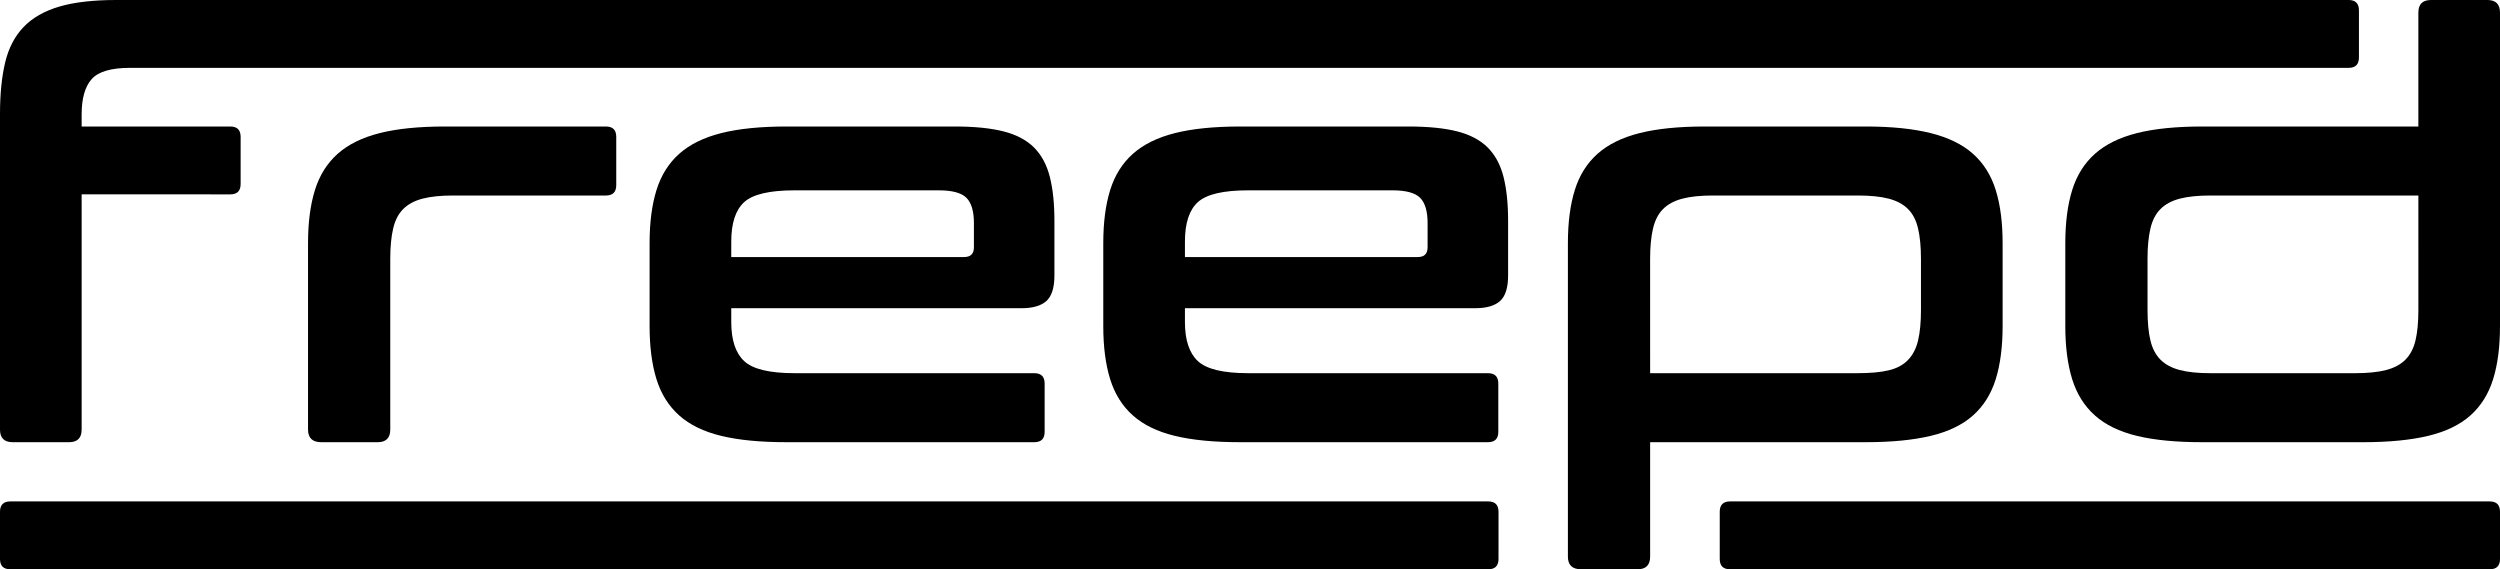 <?xml version="1.0" encoding="utf-8"?>
<!-- Generator: Adobe Illustrator 16.0.3, SVG Export Plug-In . SVG Version: 6.00 Build 0)  -->
<!DOCTYPE svg PUBLIC "-//W3C//DTD SVG 1.1//EN" "http://www.w3.org/Graphics/SVG/1.1/DTD/svg11.dtd">
<svg version="1.1" id="Layer_1" xmlns="http://www.w3.org/2000/svg" xmlns:xlink="http://www.w3.org/1999/xlink" x="0px" y="0px"
	 width="632.383px" height="144px" viewBox="0 0 632.383 144" enable-background="new 0 0 632.383 144" xml:space="preserve">
<g id="Layer_2">
</g>
<g id="Layer_1_1_">
	<g id="Layer_4">
		<g>
			<path d="M-0.001,32v-3.055c0-5.139,0.437-9.526,1.31-13.163c0.87-3.636,2.422-6.618,4.653-8.945
				C8.19,4.51,11.199,2.789,14.98,1.672C18.76,0.561,23.562,0,29.38,0H594.08c1.744,0,2.619,0.874,2.619,2.618v11.927
				c0,1.746-0.875,2.619-2.619,2.619H32.871c-4.751,0-7.978,0.946-9.673,2.836c-1.697,1.892-2.545,4.874-2.545,8.945V32H58.25
				c1.745,0,2.618,0.873,2.618,2.619v11.927c0,1.745-0.874,2.619-2.618,2.619H20.652v59.491c0,2.135-1.068,3.199-3.201,3.199H3.197
				c-2.133,0-3.198-1.064-3.198-3.199v-59.49V32z"/>
			<path d="M153.264,32c1.746,0,2.618,0.873,2.618,2.619v12.218c0,1.745-0.872,2.617-2.618,2.617h-38.691
				c-3.104,0-5.672,0.269-7.708,0.8c-2.036,0.535-3.662,1.408-4.872,2.619c-1.214,1.213-2.062,2.861-2.545,4.945
				c-0.488,2.087-0.729,4.632-0.729,7.636v43.202c0,2.133-1.067,3.199-3.198,3.199H81.266c-2.232,0-3.349-1.064-3.349-3.199V61.527
				c0-5.236,0.583-9.72,1.747-13.454c1.163-3.732,3.078-6.787,5.746-9.164c2.666-2.375,6.202-4.12,10.618-5.236
				C100.44,32.56,105.942,32,112.537,32H153.264z"/>
			<path d="M241.555,32c4.944,0,9.04,0.413,12.288,1.236c3.248,0.825,5.819,2.183,7.711,4.073c1.891,1.89,3.224,4.363,3.999,7.418
				c0.776,3.054,1.165,6.764,1.165,11.126v13.819c0,3.105-0.679,5.262-2.035,6.473c-1.358,1.213-3.444,1.817-6.256,1.817h-73.453
				v3.492c0,4.56,1.089,7.854,3.271,9.892c2.183,2.034,6.422,3.053,12.728,3.053h60.652c1.748,0,2.619,0.875,2.619,2.619v12.219
				c0,1.746-0.871,2.617-2.619,2.617h-62.688c-6.597,0-12.098-0.528-16.511-1.601c-4.412-1.063-7.951-2.787-10.617-5.164
				c-2.668-2.375-4.581-5.43-5.746-9.162c-1.163-3.731-1.745-8.219-1.745-13.456V61.527c0-5.237,0.582-9.721,1.745-13.455
				c1.165-3.732,3.078-6.787,5.746-9.164c2.666-2.375,6.205-4.12,10.617-5.236c4.413-1.114,9.915-1.673,16.511-1.673L241.555,32
				L241.555,32z M184.973,65.02h58.908c1.647,0,2.474-0.824,2.474-2.474v-6.109c0-3.005-0.633-5.138-1.894-6.4
				c-1.26-1.259-3.587-1.89-6.979-1.89h-36.508c-6.306,0-10.544,0.996-12.728,2.981c-2.183,1.989-3.271,5.309-3.271,9.963
				L184.973,65.02L184.973,65.02z"/>
			<path d="M356.316,32c4.944,0,9.041,0.413,12.291,1.236c3.248,0.825,5.815,2.183,7.711,4.073c1.889,1.89,3.221,4.363,3.998,7.418
				c0.772,3.054,1.164,6.764,1.164,11.126v13.819c0,3.105-0.683,5.262-2.035,6.473c-1.359,1.213-3.445,1.817-6.256,1.817h-73.455
				v3.492c0,4.56,1.089,7.854,3.271,9.892c2.185,2.034,6.423,3.053,12.729,3.053h60.651c1.746,0,2.617,0.875,2.617,2.619v12.219
				c0,1.746-0.871,2.617-2.617,2.617h-62.688c-6.596,0-12.098-0.528-16.511-1.601c-4.412-1.063-7.951-2.787-10.617-5.164
				c-2.668-2.375-4.581-5.43-5.746-9.162c-1.163-3.731-1.745-8.219-1.745-13.456V61.527c0-5.237,0.583-9.721,1.745-13.455
				c1.165-3.732,3.078-6.787,5.746-9.164c2.666-2.375,6.204-4.12,10.617-5.236c4.413-1.113,9.915-1.672,16.511-1.672H356.316
				L356.316,32z M299.734,65.02h58.908c1.647,0,2.473-0.824,2.473-2.474v-6.109c0-3.005-0.633-5.138-1.894-6.4
				c-1.26-1.259-3.586-1.89-6.979-1.89h-36.508c-6.307,0-10.545,0.996-12.729,2.981c-2.183,1.989-3.271,5.309-3.271,9.963V65.02
				L299.734,65.02z"/>
			<path d="M471.951,32c6.496,0,11.979,0.559,16.438,1.673c4.461,1.116,8.021,2.861,10.689,5.236
				c2.666,2.377,4.582,5.431,5.746,9.164c1.162,3.734,1.744,8.218,1.744,13.454v20.945c0,5.235-0.582,9.723-1.744,13.454
				c-1.164,3.734-3.08,6.789-5.746,9.164c-2.668,2.377-6.229,4.099-10.689,5.164c-4.459,1.068-9.941,1.601-16.438,1.601h-54.545
				V140.8c0,2.132-1.068,3.199-3.197,3.199h-14.256c-2.23,0-3.348-1.067-3.348-3.199V61.527c0-5.236,0.584-9.72,1.748-13.454
				c1.16-3.732,3.076-6.787,5.744-9.164c2.666-2.375,6.203-4.12,10.617-5.236c4.408-1.114,9.91-1.673,16.508-1.673H471.951z
				 M417.406,94.398h52.51c3.201,0,5.818-0.238,7.855-0.729c2.033-0.482,3.658-1.354,4.869-2.619
				c1.215-1.258,2.063-2.906,2.545-4.943c0.486-2.035,0.729-4.604,0.729-7.707V65.455c0-3.004-0.242-5.549-0.729-7.636
				c-0.482-2.084-1.33-3.732-2.545-4.945c-1.211-1.211-2.836-2.083-4.869-2.619c-2.037-0.531-4.654-0.8-7.855-0.8h-36.654
				c-3.105,0-5.674,0.269-7.709,0.8c-2.035,0.535-3.662,1.408-4.873,2.619c-1.213,1.213-2.063,2.861-2.545,4.945
				c-0.486,2.087-0.73,4.632-0.73,7.636L417.406,94.398L417.406,94.398z"/>
			<path d="M611.732,32V3.2c0-2.132,1.063-3.2,3.199-3.2h14.256c2.131,0,3.195,1.068,3.195,3.2v79.272
				c0,5.235-0.58,9.723-1.744,13.454c-1.16,3.734-3.08,6.789-5.744,9.164c-2.67,2.377-6.23,4.099-10.691,5.164
				c-4.459,1.068-9.939,1.601-16.434,1.601h-40.73c-6.592,0-12.098-0.53-16.508-1.601c-4.412-1.065-7.951-2.787-10.617-5.164
				c-2.668-2.375-4.582-5.43-5.746-9.164c-1.16-3.731-1.742-8.219-1.742-13.454V61.527c0-5.236,0.58-9.72,1.742-13.454
				c1.164-3.732,3.078-6.787,5.746-9.164c2.666-2.375,6.205-4.12,10.617-5.236c4.41-1.113,9.916-1.673,16.508-1.673H611.732z
				 M595.732,94.398c3.197,0,5.814-0.266,7.854-0.799c2.035-0.533,3.66-1.404,4.875-2.619c1.209-1.211,2.059-2.836,2.547-4.873
				c0.48-2.035,0.727-4.604,0.727-7.707V49.455H559.08c-3.104,0-5.674,0.269-7.711,0.8c-2.035,0.535-3.66,1.408-4.871,2.619
				c-1.215,1.213-2.063,2.861-2.545,4.945c-0.486,2.087-0.729,4.632-0.729,7.636V78.4c0,3.104,0.24,5.672,0.729,7.707
				c0.482,2.037,1.33,3.662,2.545,4.873c1.211,1.213,2.836,2.086,4.871,2.619c2.037,0.533,4.605,0.799,7.711,0.799H595.732z"/>
			<path d="M376.437,126.836h-21.64H78.562H2.617c-1.745,0-2.618,0.873-2.618,2.619v11.926c0,1.746,0.874,2.619,2.618,2.619h79.435
				h269.257h25.129c1.744,0,2.616-0.873,2.616-2.619v-11.926C379.053,127.709,378.181,126.836,376.437,126.836z"/>
			<path d="M629.765,126.836H437.628c-1.742,0-2.615,0.873-2.615,2.619v11.926c0,1.746,0.873,2.619,2.615,2.619h192.139
				c1.744,0,2.617-0.873,2.617-2.619v-11.926C632.382,127.709,631.509,126.836,629.765,126.836z"/>
		</g>
	</g>
</g>
</svg>
